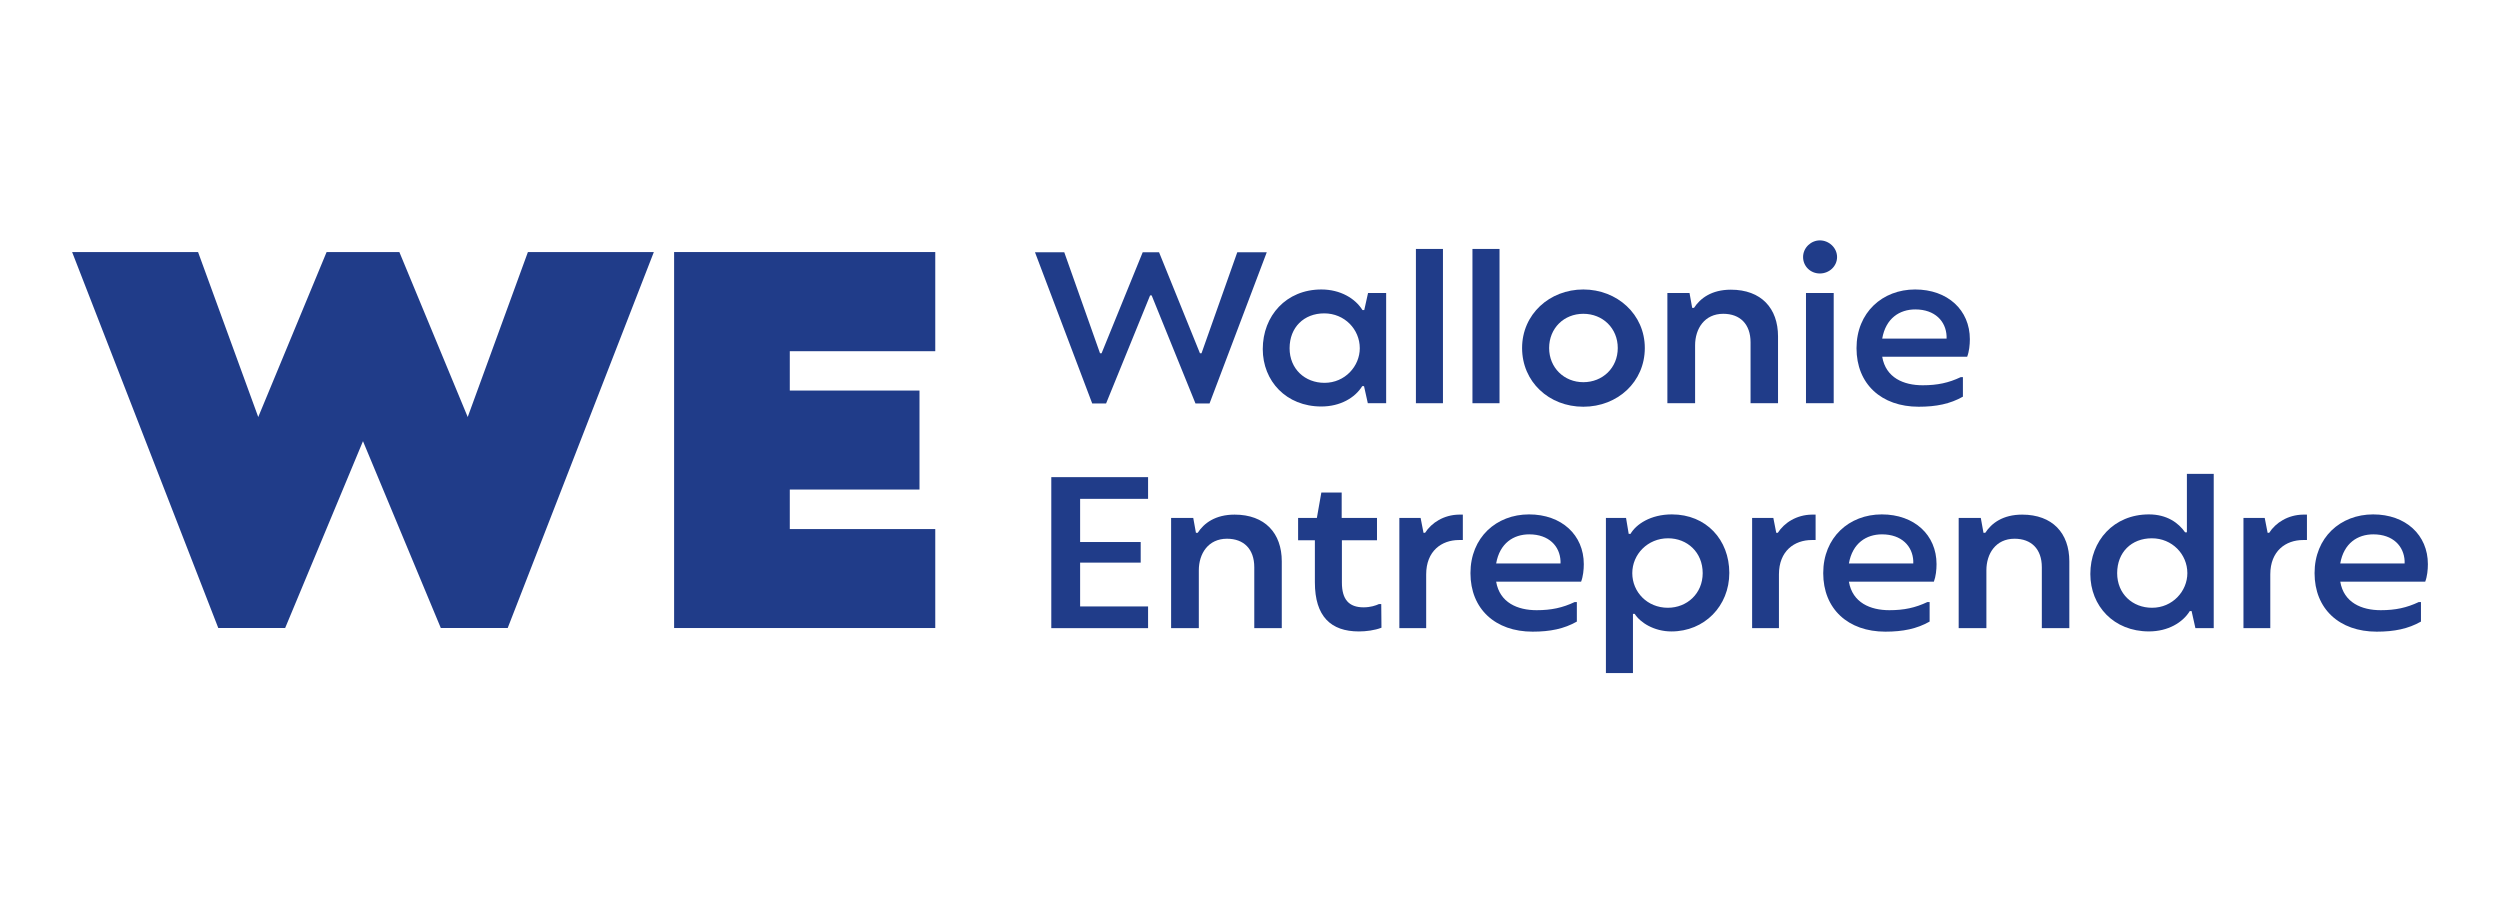 <?xml version="1.0" encoding="UTF-8"?>
<svg xmlns="http://www.w3.org/2000/svg" width="104" height="38" viewBox="0 0 104 38" fill="none">
  <g clip-path="url(#clip0_419_374)">
    <path d="M43.055 10.493H44.273L45.761 14.696H45.826L47.537 10.493H48.216L49.918 14.696H49.983L51.471 10.493H52.698L50.317 16.784H49.732L47.909 12.289H47.844L46.013 16.784H45.436L43.055 10.493Z" fill="#203C89"></path>
    <path d="M52.531 14.522C52.531 13.136 53.508 12.042 54.968 12.042C55.758 12.042 56.381 12.416 56.678 12.899H56.753L56.911 12.188H57.664V16.774H56.901L56.743 16.063H56.669C56.371 16.546 55.758 16.91 54.967 16.91C53.507 16.91 52.531 15.853 52.531 14.522L52.531 14.522ZM56.567 14.486C56.567 13.702 55.935 13.036 55.088 13.036C54.242 13.036 53.647 13.62 53.647 14.486C53.647 15.352 54.289 15.926 55.098 15.926C55.953 15.926 56.567 15.233 56.567 14.486Z" fill="#203C89"></path>
    <path d="M58.902 10.356H60.027V16.774H58.902V10.356Z" fill="#203C89"></path>
    <path d="M61.254 10.356H62.38V16.774H61.254V10.356Z" fill="#203C89"></path>
    <path d="M63.319 14.477C63.319 13.073 64.462 12.042 65.866 12.042C67.27 12.042 68.424 13.073 68.424 14.477C68.424 15.881 67.298 16.92 65.866 16.92C64.434 16.92 63.319 15.881 63.319 14.477ZM67.299 14.477C67.299 13.656 66.676 13.054 65.867 13.054C65.058 13.054 64.444 13.656 64.444 14.477C64.444 15.297 65.067 15.899 65.867 15.899C66.667 15.899 67.299 15.306 67.299 14.477Z" fill="#203C89"></path>
    <path d="M69.363 12.188H70.284L70.395 12.808H70.47C70.731 12.407 71.205 12.051 72.004 12.051C73.269 12.051 73.966 12.826 73.966 13.993V16.774H72.823V14.24C72.823 13.483 72.386 13.054 71.688 13.054C70.907 13.054 70.516 13.674 70.516 14.367V16.774H69.363V12.188Z" fill="#203C89"></path>
    <path d="M75.008 10.693C75.008 10.301 75.343 10 75.706 10C76.087 10 76.422 10.31 76.422 10.693C76.422 11.076 76.096 11.377 75.706 11.377C75.315 11.377 75.008 11.076 75.008 10.693ZM75.129 12.188H76.282V16.774H75.129V12.188Z" fill="#203C89"></path>
    <path d="M81.834 14.841H78.3C78.449 15.717 79.193 16.027 79.983 16.027C80.597 16.027 81.062 15.927 81.564 15.69H81.657V16.501C81.127 16.802 80.551 16.92 79.816 16.92C78.263 16.92 77.231 15.972 77.231 14.486C77.231 13 78.31 12.042 79.668 12.042C81.025 12.042 81.946 12.899 81.946 14.112C81.946 14.34 81.918 14.622 81.834 14.841L81.834 14.841ZM80.978 13.985C80.951 13.365 80.495 12.872 79.676 12.872C79.025 12.872 78.449 13.237 78.3 14.085H80.978V13.985H80.978Z" fill="#203C89"></path>
    <path d="M43.734 19.849H47.76V20.752H44.933V22.548H47.453V23.405H44.933V25.228H47.76V26.131H43.734V19.849V19.849Z" fill="#203C89"></path>
    <path d="M48.718 21.545H49.639L49.751 22.165H49.825C50.085 21.763 50.56 21.408 51.359 21.408C52.624 21.408 53.322 22.183 53.322 23.35V26.131H52.178V23.596C52.178 22.839 51.741 22.411 51.043 22.411C50.262 22.411 49.871 23.031 49.871 23.724V26.131H48.718V21.545Z" fill="#203C89"></path>
    <path d="M57.469 26.113C57.19 26.222 56.828 26.268 56.53 26.268C55.368 26.268 54.699 25.648 54.699 24.225V22.475H54.001V21.545H54.782L54.968 20.488H55.814V21.545H57.283V22.475H55.823V24.235C55.823 24.936 56.112 25.265 56.725 25.265C57.013 25.265 57.227 25.192 57.367 25.128H57.46L57.469 26.113Z" fill="#203C89"></path>
    <path d="M58.213 21.545H59.097L59.218 22.165H59.283C59.552 21.745 60.063 21.417 60.696 21.408H60.854V22.465H60.696C59.971 22.465 59.329 22.921 59.329 23.896V26.13H58.213V21.544V21.545Z" fill="#203C89"></path>
    <path d="M65.774 24.198H62.24C62.388 25.073 63.133 25.384 63.923 25.384C64.537 25.384 65.002 25.283 65.504 25.046H65.597V25.858C65.067 26.158 64.491 26.277 63.756 26.277C62.203 26.277 61.171 25.329 61.171 23.843C61.171 22.356 62.25 21.399 63.607 21.399C64.965 21.399 65.886 22.256 65.886 23.468C65.886 23.696 65.858 23.979 65.774 24.198L65.774 24.198ZM64.918 23.341C64.891 22.721 64.435 22.229 63.616 22.229C62.965 22.229 62.389 22.593 62.24 23.441H64.918V23.341H64.918Z" fill="#203C89"></path>
    <path d="M66.806 21.545H67.643L67.754 22.21H67.829C68.061 21.809 68.666 21.399 69.549 21.399C70.981 21.399 71.939 22.456 71.939 23.833C71.939 25.21 70.907 26.268 69.53 26.268C68.805 26.268 68.228 25.894 68.005 25.538H67.931V28H66.806V21.545H66.806ZM70.832 23.843C70.832 22.976 70.191 22.393 69.391 22.393C68.545 22.393 67.903 23.058 67.903 23.843C67.903 24.627 68.526 25.283 69.382 25.283C70.181 25.283 70.832 24.69 70.832 23.843Z" fill="#203C89"></path>
    <path d="M72.888 21.545H73.771L73.892 22.165H73.957C74.227 21.745 74.738 21.417 75.371 21.408H75.529V22.465H75.371C74.645 22.465 74.004 22.921 74.004 23.896V26.13H72.888V21.544V21.545Z" fill="#203C89"></path>
    <path d="M80.448 24.198H76.914C77.063 25.073 77.807 25.384 78.597 25.384C79.211 25.384 79.676 25.283 80.178 25.046H80.272V25.858C79.742 26.158 79.165 26.277 78.43 26.277C76.878 26.277 75.846 25.329 75.846 23.843C75.846 22.356 76.924 21.399 78.282 21.399C79.639 21.399 80.56 22.256 80.56 23.468C80.56 23.696 80.532 23.979 80.449 24.198L80.448 24.198ZM79.593 23.341C79.565 22.721 79.109 22.229 78.291 22.229C77.64 22.229 77.063 22.593 76.914 23.441H79.592V23.341H79.593Z" fill="#203C89"></path>
    <path d="M81.481 21.545H82.401L82.513 22.165H82.587C82.848 21.763 83.322 21.408 84.121 21.408C85.386 21.408 86.084 22.183 86.084 23.35V26.131H84.94V23.596C84.94 22.839 84.503 22.411 83.805 22.411C83.025 22.411 82.634 23.031 82.634 23.724V26.131H81.481V21.545Z" fill="#203C89"></path>
    <path d="M86.958 23.879C86.958 22.493 87.935 21.399 89.395 21.399C90.138 21.399 90.622 21.745 90.901 22.146H90.975V19.712H92.091V26.131H91.329L91.17 25.419H91.096C90.798 25.903 90.185 26.267 89.394 26.267C87.934 26.267 86.958 25.209 86.958 23.878L86.958 23.879ZM90.994 23.843C90.994 23.058 90.362 22.393 89.516 22.393C88.669 22.393 88.074 22.976 88.074 23.843C88.074 24.709 88.716 25.283 89.525 25.283C90.381 25.283 90.994 24.59 90.994 23.843Z" fill="#203C89"></path>
    <path d="M93.328 21.545H94.212L94.333 22.165H94.398C94.667 21.745 95.178 21.417 95.811 21.408H95.969V22.465H95.811C95.086 22.465 94.444 22.921 94.444 23.896V26.13H93.328V21.544V21.545Z" fill="#203C89"></path>
    <path d="M100.888 24.198H97.355C97.503 25.073 98.248 25.384 99.038 25.384C99.652 25.384 100.117 25.283 100.619 25.046H100.712V25.858C100.182 26.158 99.606 26.277 98.871 26.277C97.318 26.277 96.286 25.329 96.286 23.843C96.286 22.356 97.365 21.399 98.722 21.399C100.08 21.399 101 22.256 101 23.468C101 23.696 100.973 23.979 100.889 24.198L100.888 24.198ZM100.033 23.341C100.005 22.721 99.549 22.229 98.731 22.229C98.08 22.229 97.503 22.593 97.354 23.441H100.032V23.341H100.033Z" fill="#203C89"></path>
    <path d="M21.961 10.485L19.457 17.348L16.613 10.485H15.1H13.587L10.743 17.348L8.239 10.485H3L9.081 26.126H11.862L15.1 18.353L18.338 26.126H21.12L27.2 10.485H21.961Z" fill="#203C89"></path>
    <path d="M38.907 14.61V10.485H28.043V26.126H38.907V22.009H32.855V20.365H38.251V16.247H32.855V14.61H38.907Z" fill="#203C89"></path>
  </g>
  <defs>
    <clipPath id="clip0_419_374">
      <rect width="98" height="18" fill="white" transform="translate(3 10)"></rect>
    </clipPath>
  </defs>
</svg>
